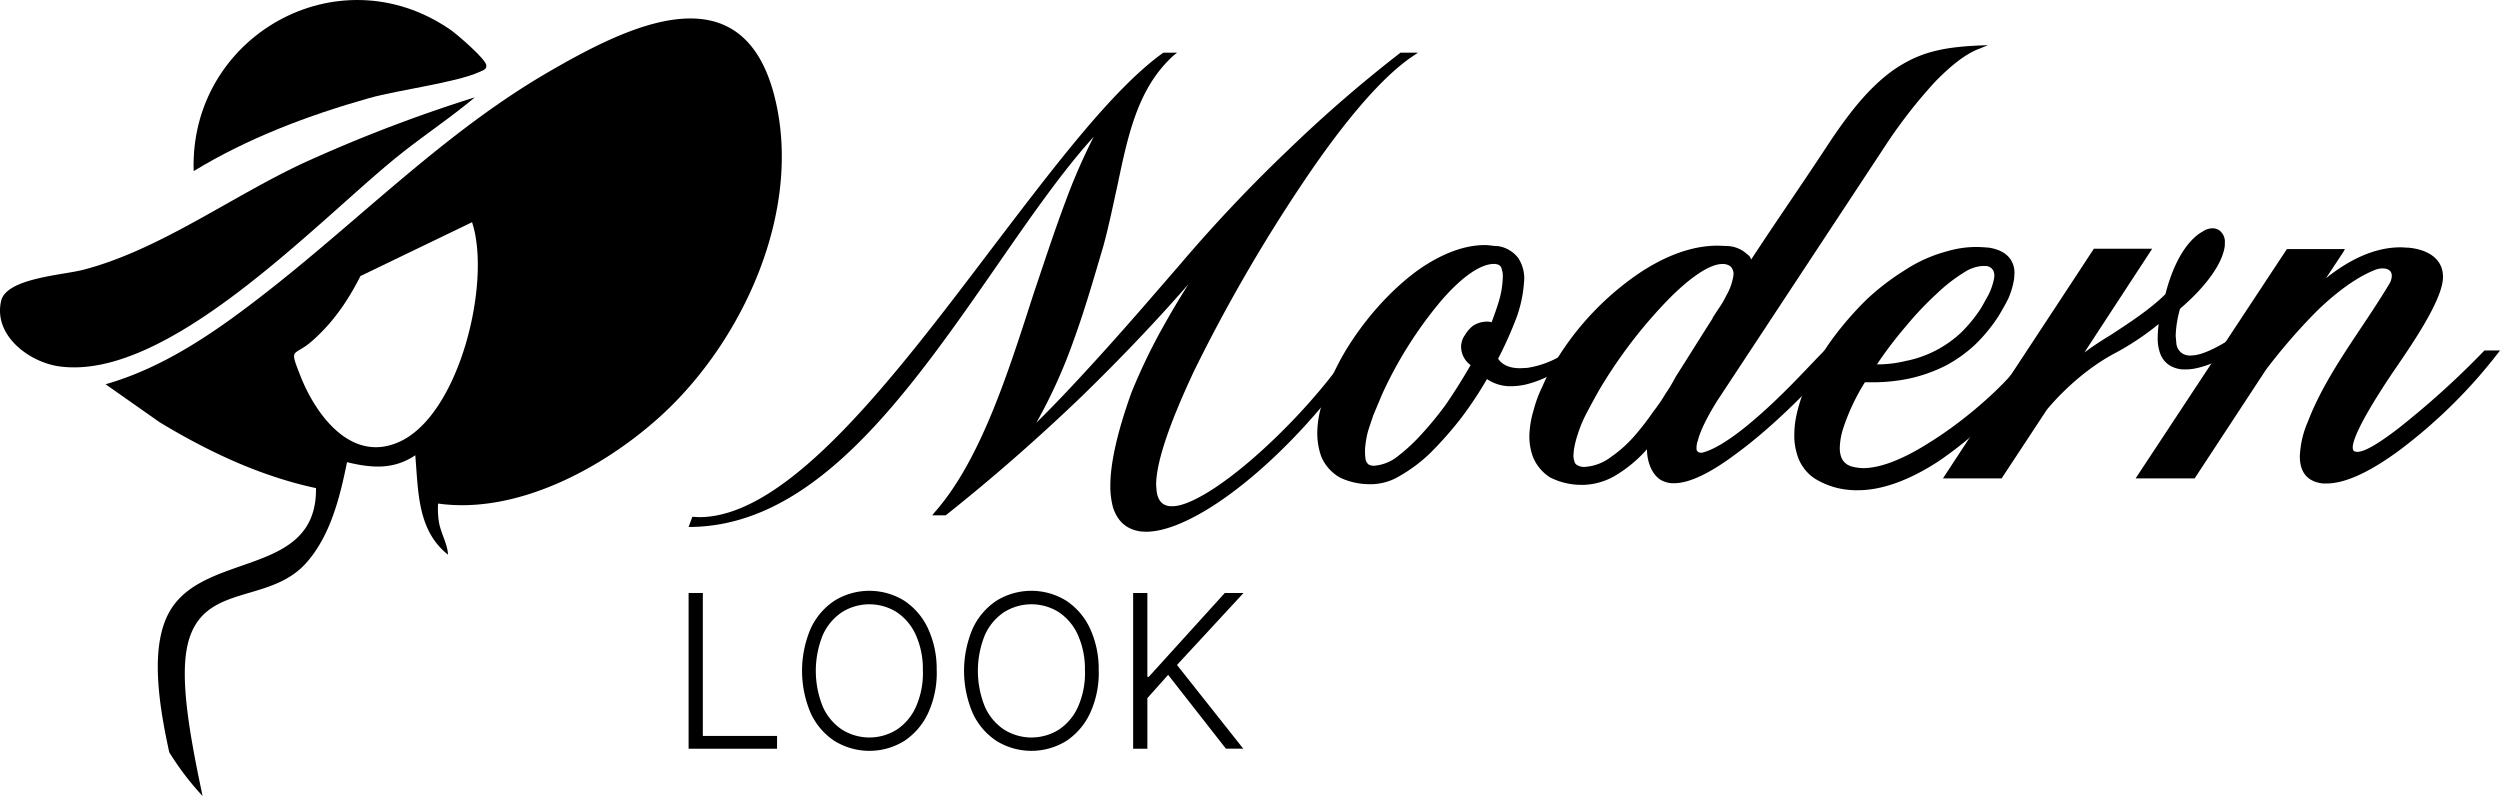 <?xml version="1.0" encoding="UTF-8"?>
<svg xmlns="http://www.w3.org/2000/svg" width="771.912" height="245.788" viewBox="0 0 771.912 245.788">
  <g id="logo-horizontal" transform="translate(99.687 -91.003)">
    <g id="Grupo_3" data-name="Grupo 3" transform="translate(112.929 104.96)">
      <g id="Grupo_1" data-name="Grupo 1" transform="translate(0)">
        <path id="Caminho_1" data-name="Caminho 1" d="M139.328,256.92c-3.878-.625-6.8-2.83-8.27-7.333a25.269,25.269,0,0,1-.845-6.708c0-6.708,1.985-16.136,6.488-28.707A180.875,180.875,0,0,1,145.815,195c2.61-4.7,5.44-9.538,8.491-14.354-9.943,11.413-21.154,23.157-33.1,34.772-12.994,12.461-27.035,24.829-41.7,36.463l-.2.11h-4.08l.735-.937c14.464-16.339,23.047-44.311,30.582-67.56,3.253-9.63,6.4-19.279,9.741-28.174a182.781,182.781,0,0,1,8.8-20.216c-9.538,10.476-19.371,24.609-29.755,39.606C67.357,215.036,38.963,255.579,0,255.579l1.158-3.143,2.1.11c27.549,0,60.135-43.061,90.294-82.869,19.169-25.142,37.29-49.236,52.893-60.447l.2-.11h4.19l-1.158.937c-10.9,9.943-13.931,24.094-17.276,40.12-1.36,6.083-2.61,12.369-4.392,18.856-2.83,9.538-5.661,19.481-9.226,29.222A160.154,160.154,0,0,1,107.367,223.4c7.443-7.333,14.464-14.979,21.374-22.624,7.848-8.693,15.4-17.5,22.845-26.079a464.459,464.459,0,0,1,33.522-35.507,416.216,416.216,0,0,1,34.57-29.957l.11-.11h5.44l-1.562,1.048c-9.428,6.285-20.529,19.592-31.115,34.882a500.451,500.451,0,0,0-36.463,62.322c-8.27,17.607-11.726,28.8-11.726,35.195l.11,1.562c.312,3.345,1.893,4.925,4.392,5.036h.515c2.61,0,6.083-1.47,10.053-3.768,14.133-8.27,34.258-28.395,44.844-44.421l.2-.2h4.19l-.515.845c-16.228,24.2-38.338,44.623-54.786,52.177-4.5,2.1-8.693,3.253-12.148,3.253l-1.893-.11Z" transform="translate(0 -106.823)"></path>
        <path id="Caminho_2" data-name="Caminho 2" d="M121.959,215.277a21.374,21.374,0,0,1-9.226-1.985,13.47,13.47,0,0,1-5.863-6.488,21.376,21.376,0,0,1-1.25-7.021,29.841,29.841,0,0,1,1.158-8.27,52.971,52.971,0,0,1,3.032-8.583,76.776,76.776,0,0,1,4.7-9.116c5.863-9.63,14.133-18.967,22.936-25.142,6.488-4.392,13.306-7.223,19.9-7.223,1.47,0,2.61.312,3.988.312a9.635,9.635,0,0,1,6.4,3.768,11.637,11.637,0,0,1,1.783,6.6l-.11,1.36a39.486,39.486,0,0,1-2.205,10.163,118.555,118.555,0,0,1-5.752,12.883c1.47,2.205,4.08,2.941,6.8,2.941l2.205-.11a29.141,29.141,0,0,0,10.274-3.657,4.621,4.621,0,0,1,.937-.625h6.175l-1.25.937c-4.3,3.253-10.476,7.021-16.651,8.491a21.212,21.212,0,0,1-4.392.515,12.869,12.869,0,0,1-7.535-2.205,115.039,115.039,0,0,1-8.068,12.148,114.26,114.26,0,0,1-9.226,10.476,46.928,46.928,0,0,1-9.538,7.223,17.321,17.321,0,0,1-8.491,2.61h-.735Zm7.223-7.664a54.355,54.355,0,0,0,7.443-6.488,107.9,107.9,0,0,0,8.491-10.163c2.83-4.08,5.44-8.27,7.848-12.461a7.082,7.082,0,0,1-2.941-5.661,6.293,6.293,0,0,1,1.158-3.565,10.532,10.532,0,0,1,2.408-2.83,7.935,7.935,0,0,1,4.3-1.36,4.162,4.162,0,0,1,1.562.2c1.048-2.83,1.985-5.44,2.61-7.848a29.367,29.367,0,0,0,.845-6.175,7.454,7.454,0,0,0-.11-1.562l-.312-1.158c-.11-.312-.2-.515-.423-.625a1.025,1.025,0,0,0-.625-.423.615.615,0,0,0-.423-.11,1.928,1.928,0,0,0-.845-.11c-4.5,0-10.476,4.613-16.339,11.413A126.371,126.371,0,0,0,125.6,187.6l-2.72,6.488c-.625,1.985-1.36,3.878-1.783,5.55a32.154,32.154,0,0,0-.735,4.815v.937a17.89,17.89,0,0,0,.2,2.408,3.143,3.143,0,0,0,.845,1.36,3.457,3.457,0,0,0,1.783.423,13.429,13.429,0,0,0,5.973-1.985Z" transform="translate(88.494 -79.735)"></path>
        <path id="Caminho_3" data-name="Caminho 3" d="M157.276,243.614a21.067,21.067,0,0,1-9.63-2.3,13.41,13.41,0,0,1-5.348-6.488,18.535,18.535,0,0,1-1.048-6.4,29.711,29.711,0,0,1,1.25-7.645,38.854,38.854,0,0,1,2.83-7.645,53.043,53.043,0,0,1,4.392-8.27,88.061,88.061,0,0,1,25.454-26.612c7.848-5.238,16.136-8.491,24.2-8.491l3.032.11a9.573,9.573,0,0,1,5.017,1.672,20.935,20.935,0,0,1,1.783,1.47,3.1,3.1,0,0,1,.515,1.048c9.428-14.354,14.464-21.374,24.719-36.978,6.285-9.318,12.038-16.339,18.967-21.374,8.583-5.973,16.026-7.443,29.442-7.848l-2.83,1.158c-4.392,1.672-9.005,5.55-13.416,10.053A154.383,154.383,0,0,0,250.9,139.3l-51.644,78.366c-2.941,4.7-5.238,9.226-5.973,12.258a6.642,6.642,0,0,0-.423,2.205v.515a1.188,1.188,0,0,0,.735.937,2.162,2.162,0,0,0,.937.11c3.768-.845,9.226-4.392,14.868-9.116,10.053-8.381,18.323-17.809,23.157-22.624h5.238l-.625.937c-4.08,5.863-18.856,21.576-32.475,31.427-7.021,5.238-13.729,8.8-18.746,8.8a7.648,7.648,0,0,1-3.565-.735l-.423-.2c-2.72-1.562-4.392-5.44-4.392-9.538l-.2.2a40.865,40.865,0,0,1-9.318,7.756,20.439,20.439,0,0,1-10.274,3.032h-.515Zm8.693-8.27a39.854,39.854,0,0,0,7.535-6.6,84.238,84.238,0,0,0,6.083-7.848,47.1,47.1,0,0,0,3.657-5.348,46.456,46.456,0,0,0,3.143-5.238c3.878-6.083,7.645-12.148,11.523-18.232h-.11l1.783-2.72a26.585,26.585,0,0,0,2.408-4.08,16.6,16.6,0,0,0,1.985-4.925,7.338,7.338,0,0,0,.312-1.893,2.659,2.659,0,0,0-.312-1.36c-.312-.845-1.048-1.47-2.61-1.672h-.515c-3.988,0-9.943,4.19-16.339,10.586a149.174,149.174,0,0,0-21.8,28.487c-1.36,2.408-2.72,4.925-3.878,7.131a37.869,37.869,0,0,0-2.61,6.285,27.9,27.9,0,0,0-1.25,5.128l-.11,1.47a5.3,5.3,0,0,0,.312,1.893,1.575,1.575,0,0,0,.937,1.158,3.864,3.864,0,0,0,2.1.515,14.844,14.844,0,0,0,7.756-2.72Z" transform="translate(118.347 -107.87)"></path>
        <path id="Caminho_4" data-name="Caminho 4" d="M201.786,216.681a24,24,0,0,1-9.943-3.565,13.461,13.461,0,0,1-5.348-7.756,18.8,18.8,0,0,1-.735-5.44,32.029,32.029,0,0,1,.312-4.3c1.47-9.226,6.8-19.169,11.523-25.565a100.338,100.338,0,0,1,10.366-11.946,74.534,74.534,0,0,1,11.836-9.116,44.721,44.721,0,0,1,13.416-5.973,31.453,31.453,0,0,1,8.693-1.25c1.36,0,2.61.11,3.878.2,3.345.515,5.44,1.783,6.708,3.565a7.453,7.453,0,0,1,1.25,4.392l-.11,1.672a25.027,25.027,0,0,1-1.783,6.083c-1.048,2.1-2.1,3.878-3.032,5.44a49.864,49.864,0,0,1-7.333,8.9,42.49,42.49,0,0,1-9.005,6.4,47.722,47.722,0,0,1-10.788,3.878,55.047,55.047,0,0,1-12.148,1.25h-1.985a65.015,65.015,0,0,0-6.708,14.243,21.879,21.879,0,0,0-1.048,5.973c0,2.941,1.048,5.128,3.988,5.863a15.684,15.684,0,0,0,3.253.423c5.752,0,13.2-3.253,20.529-7.958,12.148-7.535,24.3-18.746,28.707-25.344l.2-.2,5.036.515-.625.845a122.24,122.24,0,0,1-30.49,29.957c-8.178,5.348-16.872,9.005-24.94,9.005a22.192,22.192,0,0,1-3.657-.2Zm18.856-39.808a34.872,34.872,0,0,0,16.541-8.6,43.88,43.88,0,0,0,6.175-7.535c.625-1.048,1.47-2.61,2.3-4.08a20.26,20.26,0,0,0,1.672-4.613,7.586,7.586,0,0,0,.2-1.47,3.511,3.511,0,0,0-.312-1.47,2.739,2.739,0,0,0-2.518-1.47h-.845a11.743,11.743,0,0,0-5.348,1.783,50.864,50.864,0,0,0-8.583,6.6,101.015,101.015,0,0,0-9.741,10.274,122.027,122.027,0,0,0-8.9,11.725,37.167,37.167,0,0,0,9.318-1.158Z" transform="translate(155.64 -79.467)"></path>
        <path id="Caminho_5" data-name="Caminho 5" d="M210.73,215.857c15.512-23.672,31.115-47.251,46.608-70.923h18.011L254.4,176.986q3.611-2.674,7.535-5.036c6.488-4.19,12.994-8.491,17.5-12.994,2.83-11.1,7.443-17.074,11.413-19.279a5.615,5.615,0,0,1,3.143-1.048,3.678,3.678,0,0,1,1.893.515,4.341,4.341,0,0,1,1.893,3.988v.735c-.423,4.392-4.19,11.321-13.821,19.592a33.518,33.518,0,0,0-1.36,8.381l.2,2.205a4.163,4.163,0,0,0,1.893,3.253,4.653,4.653,0,0,0,2.518.625l1.36-.11c3.143-.515,7.131-2.518,11.836-5.55l.2-.11h6.175l-1.25.937c-5.036,4.3-11.1,7.535-16.339,8.693a15.219,15.219,0,0,1-3.657.423,8.52,8.52,0,0,1-3.253-.515,7.167,7.167,0,0,1-4.5-4.5,13.539,13.539,0,0,1-.735-4.815,31.749,31.749,0,0,1,.312-4.19,83.429,83.429,0,0,1-13.508,9.005c-12.461,6.6-21.062,17.5-21.062,17.5l-13.931,21.154H210.73Z" transform="translate(176.561 -82.098)"></path>
        <path id="Caminho_6" data-name="Caminho 6" d="M300.937,214.738c-5.44-.625-7.131-4.19-7.131-8.381a29.953,29.953,0,0,1,2.518-10.788c5.753-14.979,16.761-28.487,25.032-42.326a5.091,5.091,0,0,0,.845-2.61c0-1.562-1.158-2.3-2.83-2.3a6.691,6.691,0,0,0-2.72.625c-6.488,2.61-13.618,8.491-18.544,13.508a180.963,180.963,0,0,0-14.776,17.184l-22,33.522H243.1l46.718-70.813h17.919l-.515.937-5.348,8.068c6.6-5.238,14.464-9.538,23.047-9.538.845,0,1.562.11,2.408.11,5.753.515,10.586,3.253,10.678,8.8v.312c0,7.223-10.788,22.422-14.354,27.752-1.048,1.47-13.508,19.592-13.508,24.829,0,.625.2,1.158.735,1.25l.625.11c2.518,0,7.223-3.032,12.681-7.223A262.98,262.98,0,0,0,350.8,173.68h4.815a159.2,159.2,0,0,1-30.894,30.692c-8.068,5.973-16.228,10.365-22.624,10.365h-1.158Z" transform="translate(203.682 -79.416)"></path>
      </g>
      <g id="Grupo_2" data-name="Grupo 2" transform="translate(0 168.465)">
        <path id="Caminho_7" data-name="Caminho 7" d="M125.22,244.476V196.39h4.394v44.133h22.918v3.953H125.22Z" transform="translate(-125.22 -195.717)"></path>
        <path id="Caminho_8" data-name="Caminho 8" d="M183.469,220.775a29.725,29.725,0,0,1-2.67,13.057,20.845,20.845,0,0,1-7.359,8.6,20.531,20.531,0,0,1-21.531,0,20.564,20.564,0,0,1-7.359-8.6,33.258,33.258,0,0,1,0-26.114,20.693,20.693,0,0,1,7.359-8.6,20.494,20.494,0,0,1,21.51,0,20.714,20.714,0,0,1,7.359,8.6,29.726,29.726,0,0,1,2.67,13.057Zm-4.289,0a25.686,25.686,0,0,0-2.166-11.06,16.625,16.625,0,0,0-5.887-7.044,15.9,15.9,0,0,0-16.926,0,16.666,16.666,0,0,0-5.908,7.044,29.376,29.376,0,0,0,0,22.14,16.477,16.477,0,0,0,5.887,7.044,15.917,15.917,0,0,0,16.968.021,16.457,16.457,0,0,0,5.908-7.065A25.822,25.822,0,0,0,179.2,220.8Z" transform="translate(-106.851 -196.07)"></path>
        <path id="Caminho_9" data-name="Caminho 9" d="M207.259,220.775a29.725,29.725,0,0,1-2.67,13.057,20.844,20.844,0,0,1-7.359,8.6,20.53,20.53,0,0,1-21.53,0,20.564,20.564,0,0,1-7.359-8.6,33.258,33.258,0,0,1,0-26.114,20.693,20.693,0,0,1,7.359-8.6,20.493,20.493,0,0,1,21.509,0,20.714,20.714,0,0,1,7.359,8.6,29.725,29.725,0,0,1,2.67,13.057Zm-4.268,0a25.684,25.684,0,0,0-2.166-11.06,16.625,16.625,0,0,0-5.887-7.044,15.9,15.9,0,0,0-16.926,0,16.666,16.666,0,0,0-5.908,7.044,29.376,29.376,0,0,0,0,22.14,16.477,16.477,0,0,0,5.887,7.044,15.917,15.917,0,0,0,16.968.021,16.457,16.457,0,0,0,5.908-7.065,25.822,25.822,0,0,0,2.145-11.06Z" transform="translate(-80.62 -196.07)"></path>
        <path id="Caminho_10" data-name="Caminho 10" d="M190.5,244.476V196.39h4.394v25.9h.42l23.486-25.9h5.782l-20.542,22.224L224.5,244.455h-5.362l-17.83-22.792-6.413,7.191v15.622H190.5Z" transform="translate(-53.243 -195.717)"></path>
      </g>
    </g>
    <g id="Grupo_4" data-name="Grupo 4" transform="translate(-99.687 91.003)">
      <path id="Caminho_11" data-name="Caminho 11" d="M337.662,27.447c-10-39.955-45.579-21.907-70.022-7.719-31.648,18.379-57.58,44.936-86.177,67.339-15.254,11.946-31.538,23.58-50.412,28.983l16.743,11.762c14.978,9.042,31,16.614,48.225,20.308.368,28.119-35.893,19.022-45.818,39.257-5.109,10.421-2.941,26.63.515,42.307a86.125,86.125,0,0,0,10.292,13.508c-3.29-15.548-6.157-30.766-5.367-41.627,1.893-25.583,24.774-16.394,37.272-30.251,7.535-8.362,10.531-20.474,12.681-31.207,7.554,1.819,14.317,2.408,21.08-2.132.956,11.046.606,23.212,10.108,30.692-.165-3.474-2.3-6.69-2.849-10.31a27.335,27.335,0,0,1-.221-5.477c24.186,3.418,50.817-10.843,68.423-26.741,25.748-23.249,44.256-63.755,35.526-98.674ZM222.005,133.712c-14.942,6.984-26.042-8.1-30.839-20.345-3.51-8.969-2.1-5.7,3.474-10.531,6.579-5.716,11.193-12.479,15.107-20.2l34.46-16.614C250.235,84.255,240.476,125.074,222.005,133.712Z" transform="translate(-98.452 2.596)"></path>
      <path id="Caminho_12" data-name="Caminho 12" d="M259.95,16.35c-7.737,6.488-16.247,12.075-24.094,18.434-24.848,20.106-70.61,69.232-104.188,64.656-9.373-1.286-20.455-9.575-18.011-20.2,1.617-7.076,18.985-7.958,25.436-9.649,23.672-6.175,46.057-22.9,68.515-33.228a458.472,458.472,0,0,1,52.36-20.014Z" transform="translate(-113.313 13.693)"></path>
      <path id="Caminho_13" data-name="Caminho 13" d="M145.864,52.854c-1.378-41.5,44.384-67.688,79.23-43.7,2.205,1.525,10.6,8.8,11.1,10.843.331,1.434-1.158,1.783-2.1,2.224-7.241,3.308-24.958,5.514-34.037,8.068-18.838,5.33-37.492,12.369-54.2,22.55Z" transform="translate(-86.066 -0.003)"></path>
    </g>
  </g>
</svg>
